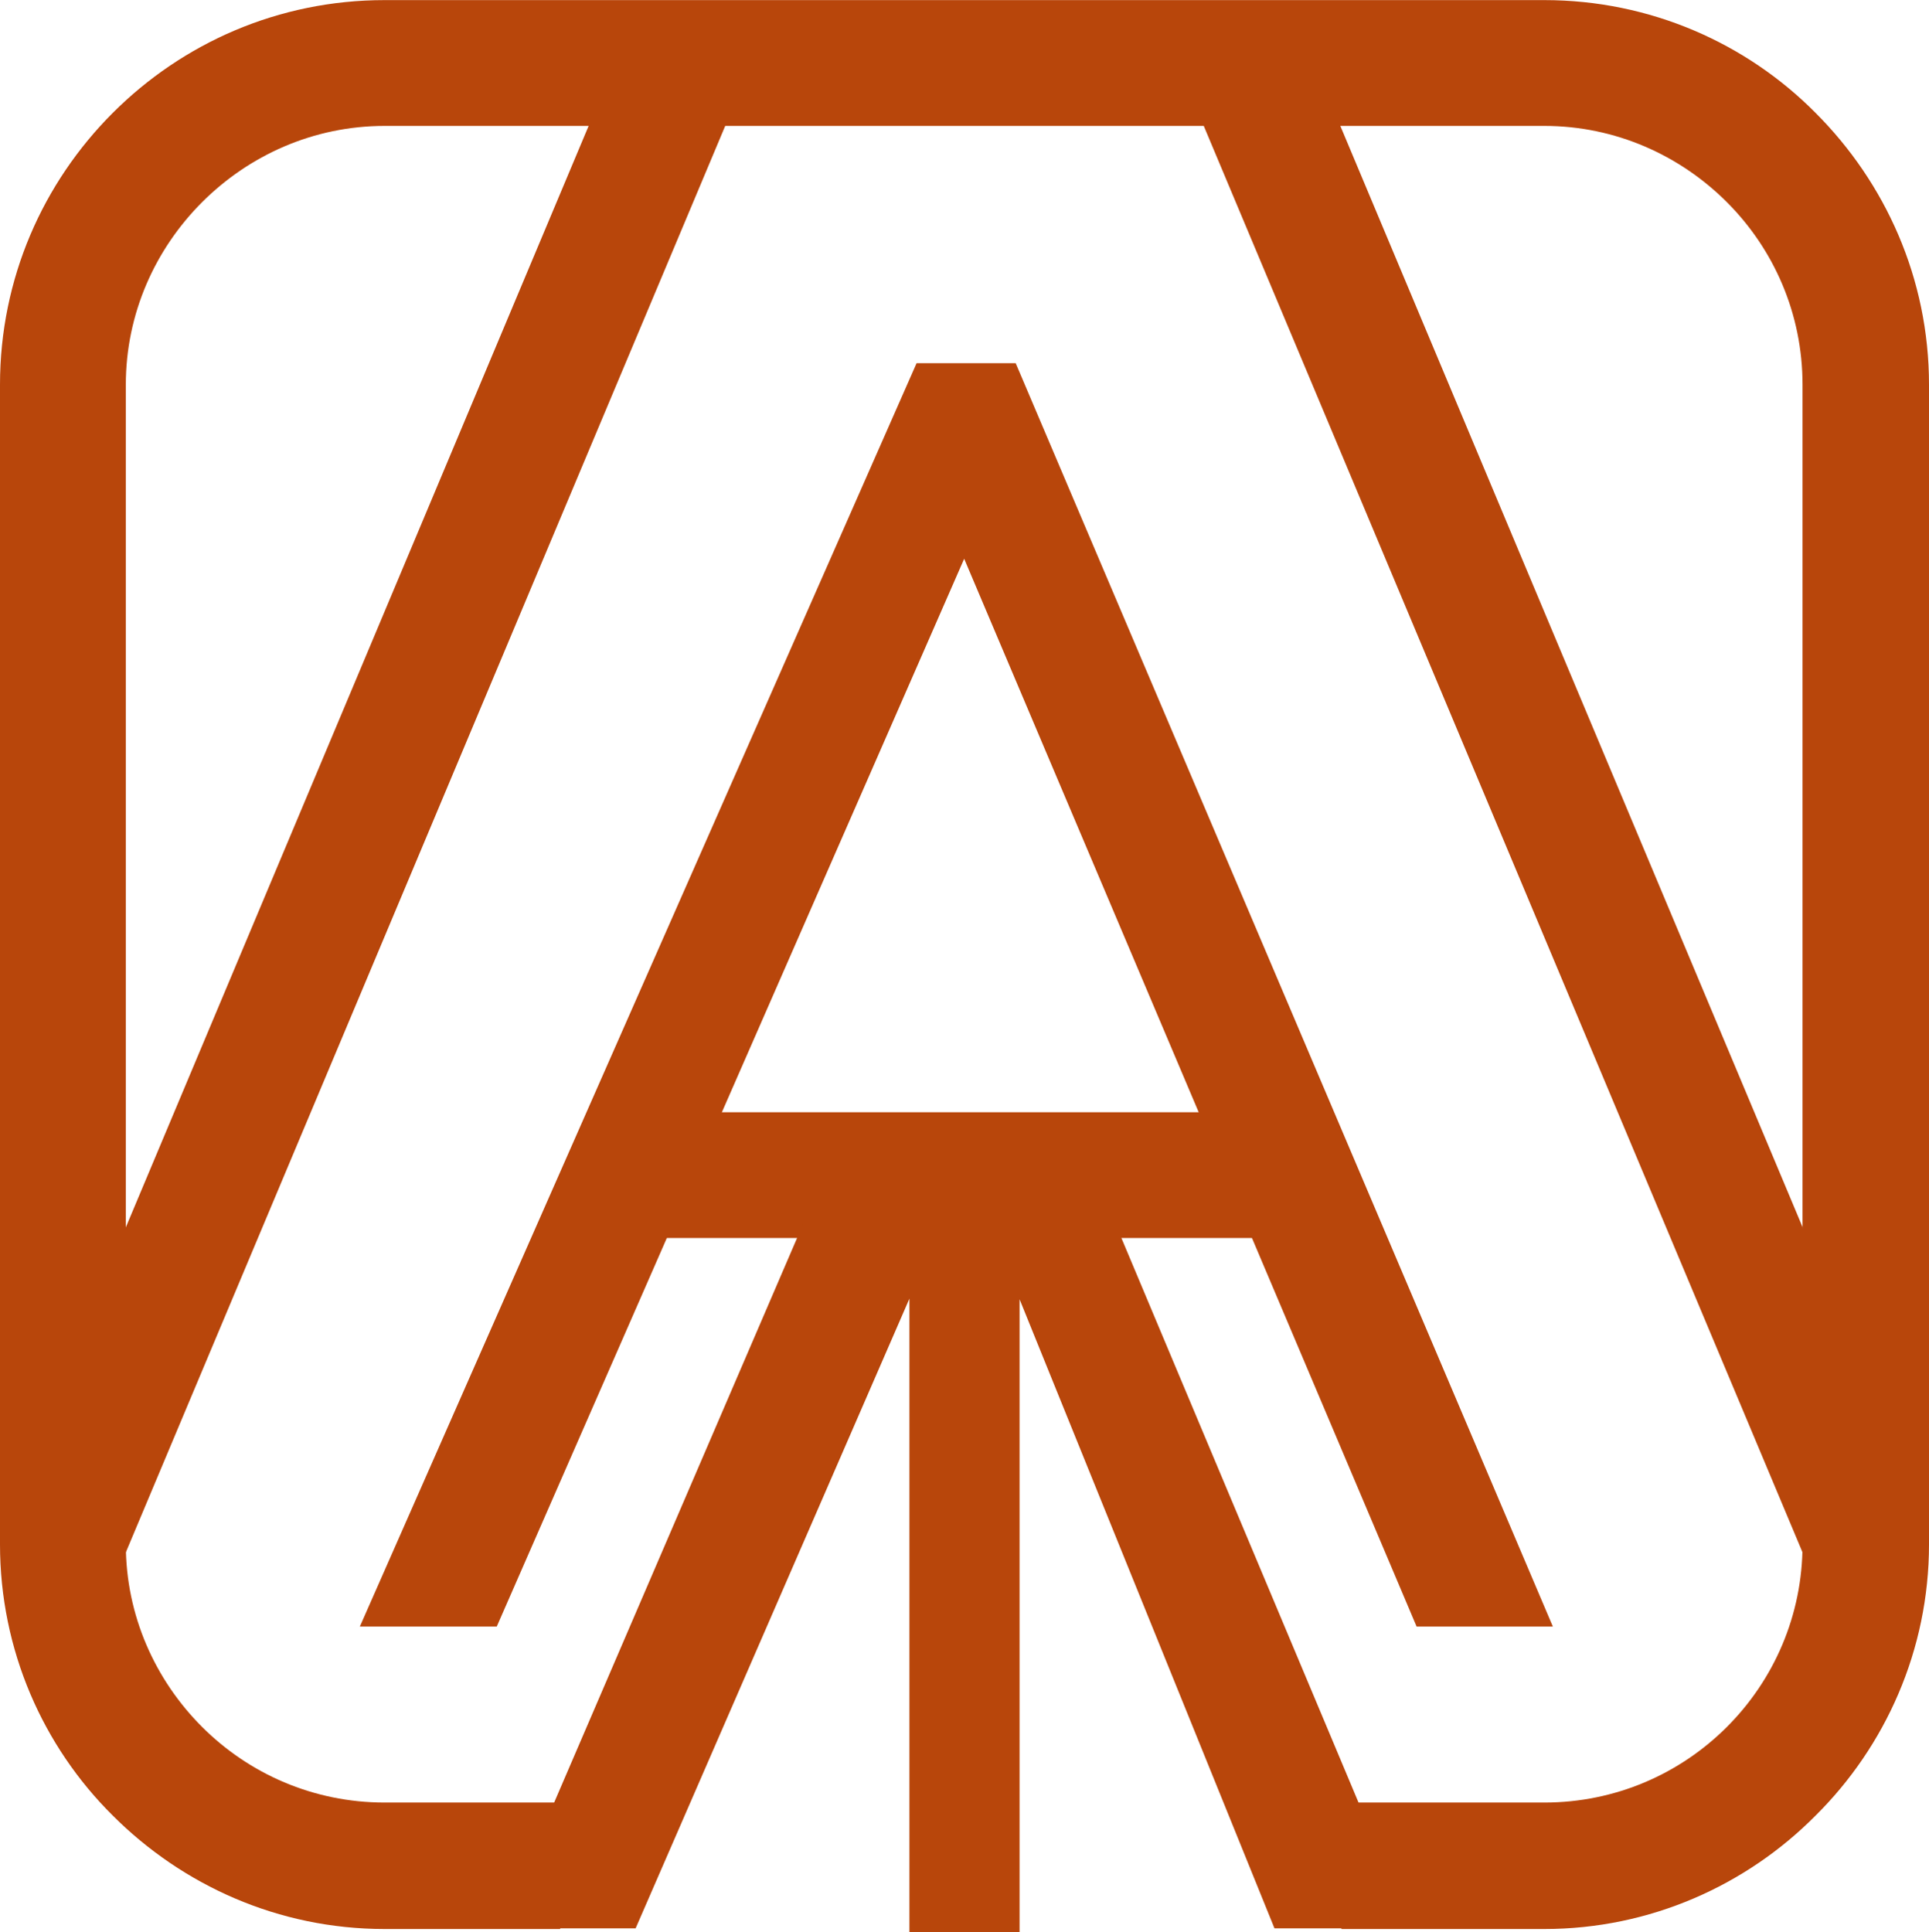<?xml version="1.0" encoding="UTF-8"?>
<!DOCTYPE svg PUBLIC "-//W3C//DTD SVG 1.1//EN" "http://www.w3.org/Graphics/SVG/1.1/DTD/svg11.dtd">
<!-- Creator: CorelDRAW X7 -->
<svg xmlns="http://www.w3.org/2000/svg" xml:space="preserve" width="53.963mm" height="54.06mm" version="1.1" style="shape-rendering:geometricPrecision; text-rendering:geometricPrecision; image-rendering:optimizeQuality; fill-rule:evenodd; clip-rule:evenodd"
viewBox="0 0 2959 2964"
 xmlns:xlink="http://www.w3.org/1999/xlink">
 <defs>
  <style type="text/css">
   <![CDATA[
    .fil1 {fill:none}
    .fil0 {fill:#B8460B;fill-rule:nonzero}
   ]]>
  </style>
 </defs>
 <g id="Layer_x0020_1">
  <path class="fil0" d="M590 0l1779 0c162,0 310,66 416,173 107,107 174,254 174,417l0 1779c0,162 -67,310 -174,416 -106,107 -254,174 -416,174l-311 0 -76 -194 387 0c109,0 208,-44 280,-116 72,-72 116,-171 116,-280l0 -1779c0,-109 -44,-208 -116,-280 -72,-72 -171,-117 -280,-117l-1779 0c-109,0 -208,45 -280,117 -72,72 -117,171 -117,280l0 1779c0,109 45,208 117,280 72,72 171,116 280,116l349 0 -80 194 -269 0c-163,0 -310,-67 -417,-174 -107,-106 -173,-254 -173,-416l0 -1779c0,-163 66,-310 173,-417 107,-107 254,-173 417,-173z"/>
  <line class="fil1" x1="1920" y1="118" x2="2856" y2= "2349" />
  <polygon class="fil0" points="2009,81 2945,2311 2767,2386 1831,156 "/>
  <line class="fil1" x1="1039" y1="118" x2="102" y2= "2349" />
  <polygon class="fil0" points="1128,156 191,2386 13,2311 950,81 "/>
  <polygon class="fil0" points="1104,1653 1081,1706 1850,1706 1828,1653 1880,1653 1904,1653 2027,1897 1959,1933 1945,1899 986,1899 980,1912 912,1874 1018,1653 "/>
  <polygon class="fil0" points="1674,1789 2165,2958 1955,2958 1564,1993 1564,2964 1395,2964 1395,1992 975,2958 767,2958 1270,1789 1374,1789 1374,1743 1471,1743 1477,1743 1568,1743 1568,1789 "/>
  <polyline class="fil1" points="2292,2562 1475,608 645,2557 "/>
  <polygon class="fil0" points="2173,2495 1479,857 762,2495 552,2495 1406,557 1558,557 1564,571 2382,2495 "/>
 </g>
</svg>
